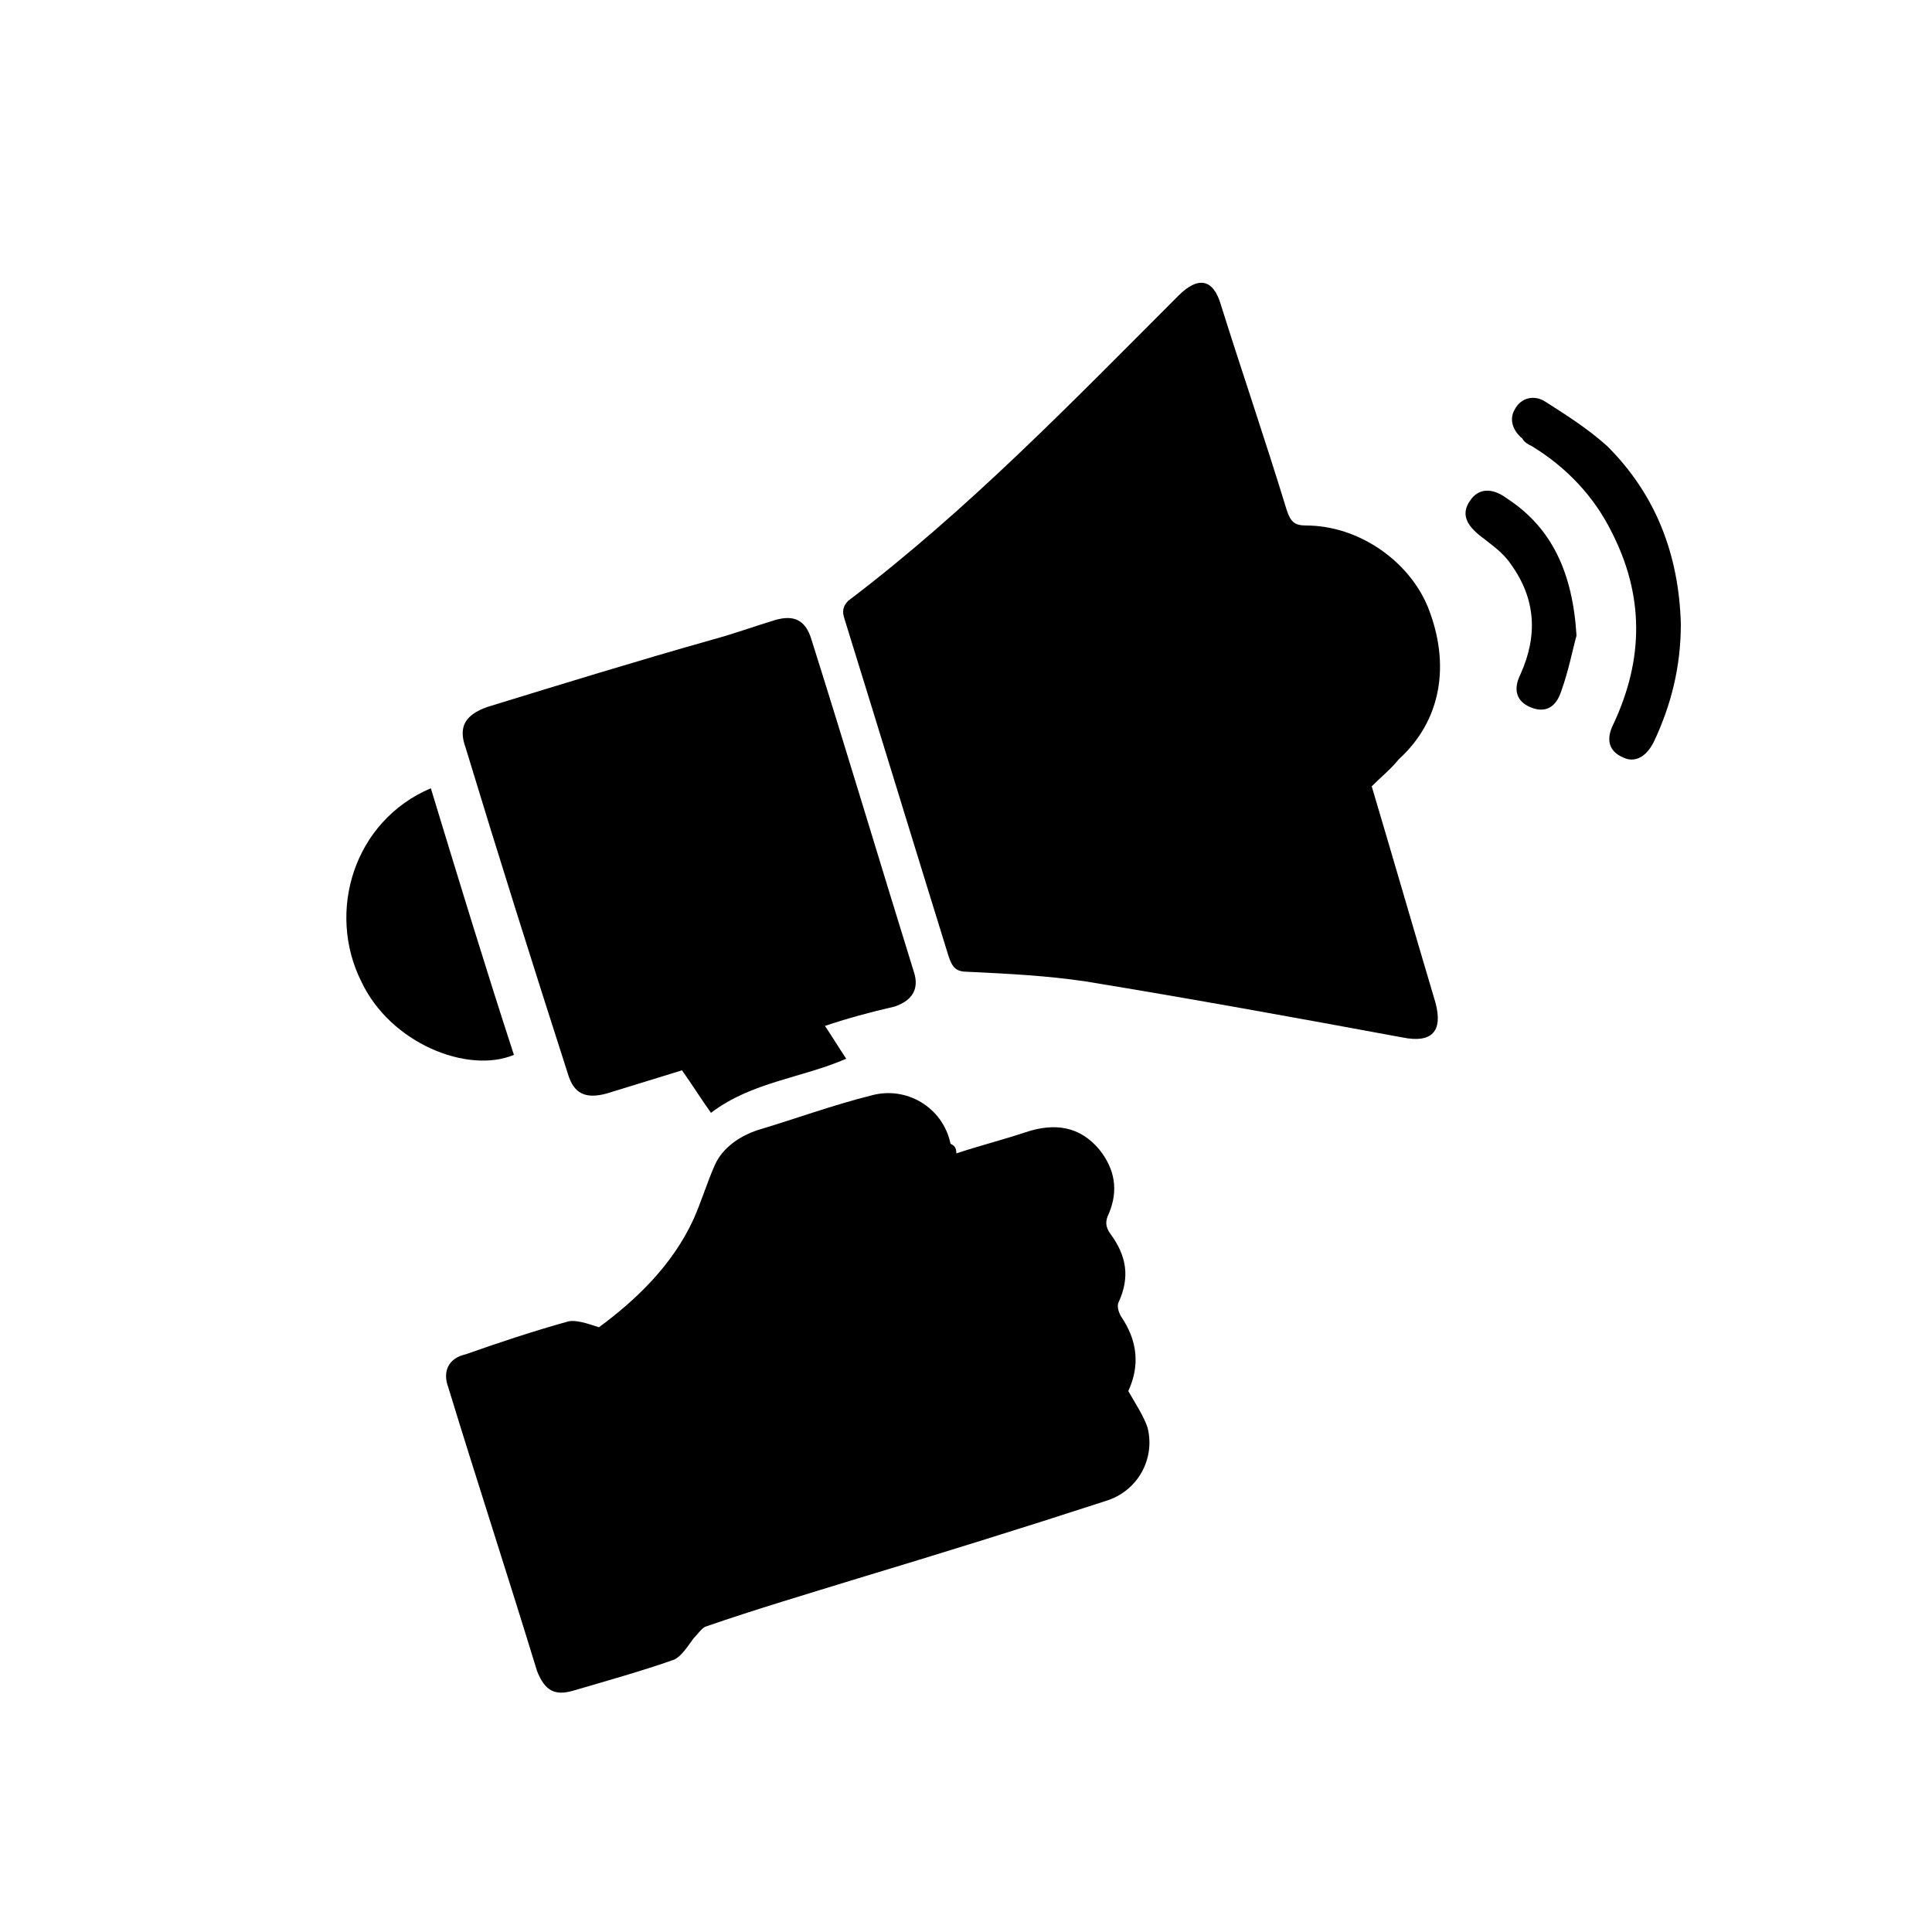 <?xml version="1.0" encoding="utf-8"?>
<!-- Generator: Adobe Illustrator 25.2.1, SVG Export Plug-In . SVG Version: 6.00 Build 0)  -->
<svg version="1.1" id="Layer_1" xmlns="http://www.w3.org/2000/svg" xmlns:xlink="http://www.w3.org/1999/xlink" x="0px" y="0px"
	 viewBox="0 0 100 100" style="enable-background:new 0 0 100 100;" xml:space="preserve">
<g id="tkleMt.tif">
	<g>
		<path d="M71,40.7c1.1,3.7,2.2,7.5,3.3,11.2c0.4,1.5-0.2,2.1-1.7,1.8c-5.4-1-10.9-2-16.4-2.9c-2-0.3-4-0.4-6.1-0.5
			c-0.6,0-0.8-0.2-1-0.8c-1.8-5.8-3.6-11.7-5.4-17.5c-0.1-0.3-0.1-0.6,0.2-0.9c6.2-4.7,11.6-10.3,17.1-15.8c1-1,1.8-0.9,2.2,0.5
			c1.1,3.5,2.3,7,3.4,10.6c0.2,0.6,0.4,0.8,1,0.8c2.7,0,5.3,1.8,6.3,4.2c1.2,3,0.7,5.9-1.5,7.9C72,39.8,71.5,40.2,71,40.7z"/>
		<path d="M49.5,59.7c1.2-0.4,2.4-0.7,3.6-1.1c1.5-0.5,2.8-0.3,3.8,0.9c0.8,1,1,2.1,0.5,3.3c-0.2,0.4-0.2,0.7,0.1,1.1
			c0.8,1.1,1,2.2,0.4,3.5c-0.1,0.2,0,0.5,0.1,0.7c0.9,1.3,1,2.6,0.4,3.9c0.4,0.7,0.8,1.3,1,1.9c0.4,1.6-0.5,3.3-2.2,3.8
			c-4.3,1.4-8.5,2.7-12.8,4c-2.6,0.8-5.3,1.6-7.9,2.5c-0.2,0.1-0.4,0.4-0.6,0.6c-0.3,0.4-0.6,0.9-1,1.1c-1.7,0.6-3.5,1.1-5.2,1.6
			c-1,0.3-1.5,0-1.9-1c-1.5-4.9-3.1-9.8-4.6-14.7c-0.3-0.8,0-1.5,0.9-1.7c1.7-0.6,3.5-1.2,5.3-1.7c0.4-0.1,1,0.1,1.6,0.3
			c1.9-1.4,3.8-3.2,4.9-5.6c0.4-0.9,0.7-1.9,1.1-2.8c0.4-0.9,1.3-1.5,2.2-1.8c2-0.6,3.9-1.3,5.9-1.8c1.8-0.5,3.7,0.6,4.1,2.5
			C49.4,59.3,49.5,59.4,49.5,59.7z"/>
		<path d="M42.7,53.1c0.4,0.6,0.7,1.1,1.1,1.7c-2.3,1-4.9,1.2-7,2.8c-0.5-0.7-1-1.5-1.5-2.2c-1.3,0.4-2.6,0.8-3.9,1.2
			c-1.1,0.3-1.7,0-2-1c-1.8-5.6-3.6-11.3-5.3-16.9c-0.4-1.1,0-1.7,1.1-2.1c3.9-1.2,7.8-2.4,11.7-3.5c1.1-0.3,2.2-0.7,3.2-1
			c1-0.3,1.6,0,1.9,1c1.8,5.7,3.5,11.4,5.3,17.2c0.3,0.9-0.1,1.5-1,1.8C45,52.4,43.9,52.7,42.7,53.1z"/>
		<path d="M22.3,40.8c1.4,4.6,2.8,9.2,4.3,13.8c-2.4,1-6.4-0.6-7.9-3.8C16.9,47.2,18.3,42.5,22.3,40.8z"/>
		<path d="M87,32.3c0,2.2-0.5,4.2-1.4,6.1c-0.4,0.8-1,1.1-1.6,0.8c-0.7-0.3-0.9-0.9-0.5-1.7c1.6-3.4,1.6-6.7-0.1-10
			c-0.9-1.8-2.3-3.3-4.1-4.4c-0.2-0.1-0.4-0.2-0.5-0.4c-0.5-0.4-0.7-1-0.4-1.5c0.3-0.6,1-0.8,1.6-0.4c1.1,0.7,2.2,1.4,3.2,2.3
			C85.7,25.6,86.9,28.7,87,32.3z"/>
		<path d="M81.6,32.9c-0.2,0.7-0.4,1.8-0.8,2.9c-0.3,0.9-0.9,1.1-1.6,0.8c-0.7-0.3-0.9-0.9-0.5-1.7c0.9-2,0.8-3.9-0.5-5.7
			c-0.4-0.6-1-1-1.5-1.4c-0.8-0.6-1.1-1.2-0.6-1.9c0.4-0.6,1.1-0.7,1.9-0.1C80.3,27.3,81.4,29.6,81.6,32.9z"/>
	</g>
</g>
</svg>
